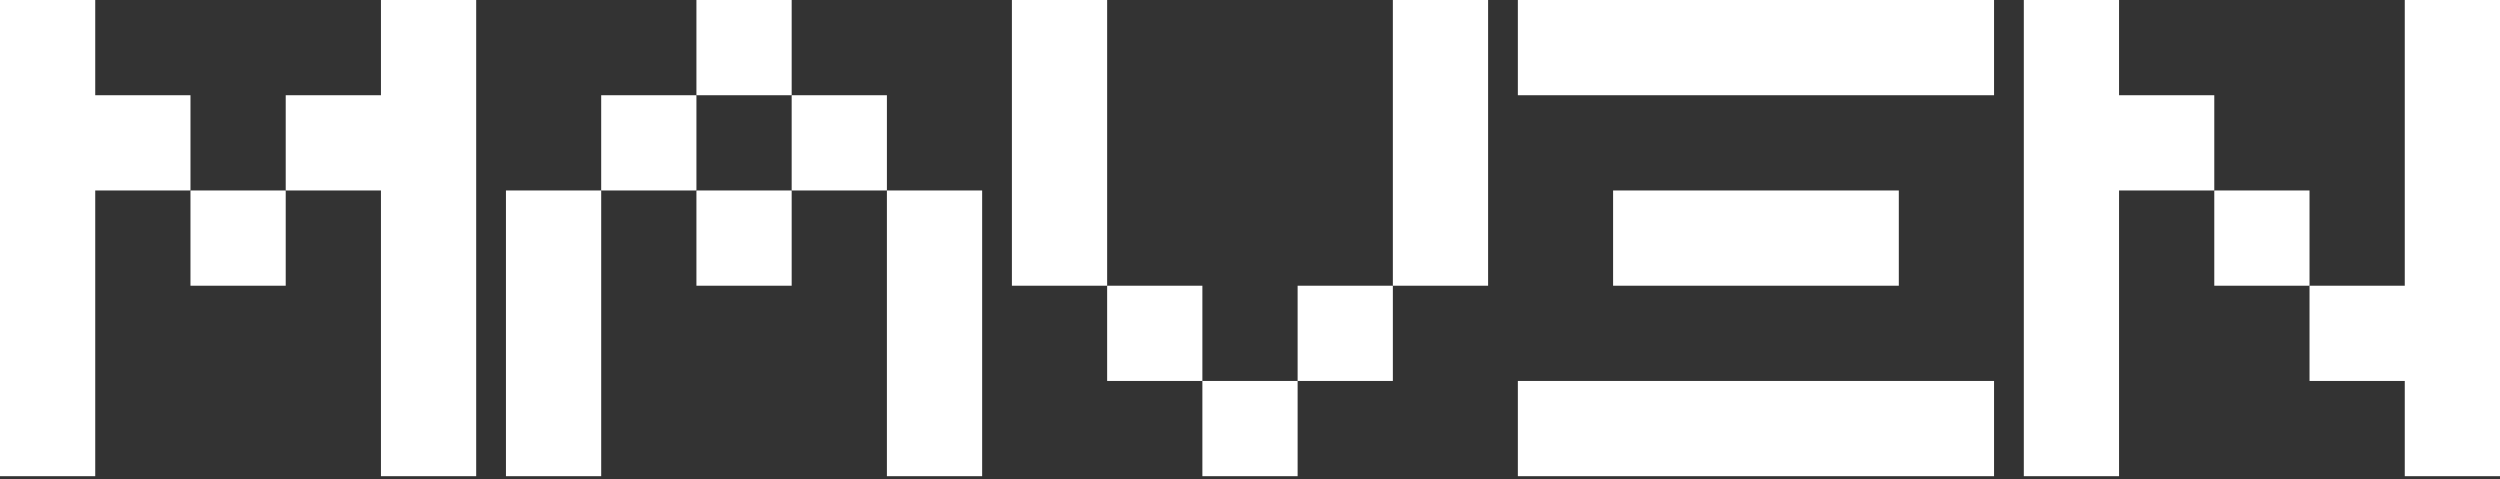 <svg width="360" height="69" viewBox="0 0 360 69" fill="none" xmlns="http://www.w3.org/2000/svg">
<rect x="0" y="0" width="360" height="69" fill="#333333" stroke="none"/>
<path d="M27.429 13.714V27.428H13.714V68.571H0V-0H13.714V13.714H27.429Z" fill="white"/>
<path d="M68.571 -0V68.571H54.857V27.428H41.143V13.714H54.857V-0H68.571Z" fill="white"/>
<path d="M27.428 27.428H41.143V41.143H27.428V27.428Z" fill="white"/>
<path d="M72.857 27.428H86.572V68.571H72.857V27.428Z" fill="white"/>
<path d="M114 13.714H100.286V6.96182e-05H114V13.714Z" fill="white"/>
<path d="M100.286 27.428H86.572V13.714H100.286V27.428Z" fill="white"/>
<path d="M114 41.143H100.286V27.428H114V41.143Z" fill="white"/>
<path d="M141.429 68.571H127.714V27.428H141.429V68.571Z" fill="white"/>
<path d="M127.714 27.428H114V13.714H127.714V27.428Z" fill="white"/>
<path d="M159.428 41.143H145.714V-3.43323e-05H159.428V41.143Z" fill="white"/>
<path d="M173.143 54.857H159.429V41.143H173.143V54.857Z" fill="white"/>
<path d="M173.143 54.857H186.857V68.571H173.143V54.857Z" fill="white"/>
<path d="M214.286 41.143H200.571V-3.43323e-05H214.286V41.143Z" fill="white"/>
<path d="M186.857 41.143H200.571V54.857H186.857V41.143Z" fill="white"/>
<path d="M287.143 13.714H218.571V6.96182e-05H287.143V13.714Z" fill="white"/>
<path d="M273.429 41.143H232.286V27.428H273.429V41.143Z" fill="white"/>
<path d="M287.143 68.571H218.571V54.857H287.143V68.571Z" fill="white"/>
<path d="M360 -0V68.571H346.286V54.857H332.572V41.143H346.286V-0H360Z" fill="white"/>
<path d="M318.857 13.714V27.428H305.143V68.571H291.429V-0H305.143V13.714H318.857Z" fill="white"/>
<path d="M332.571 41.143H318.857V27.428H332.571V41.143Z" fill="white"/>
</svg>
